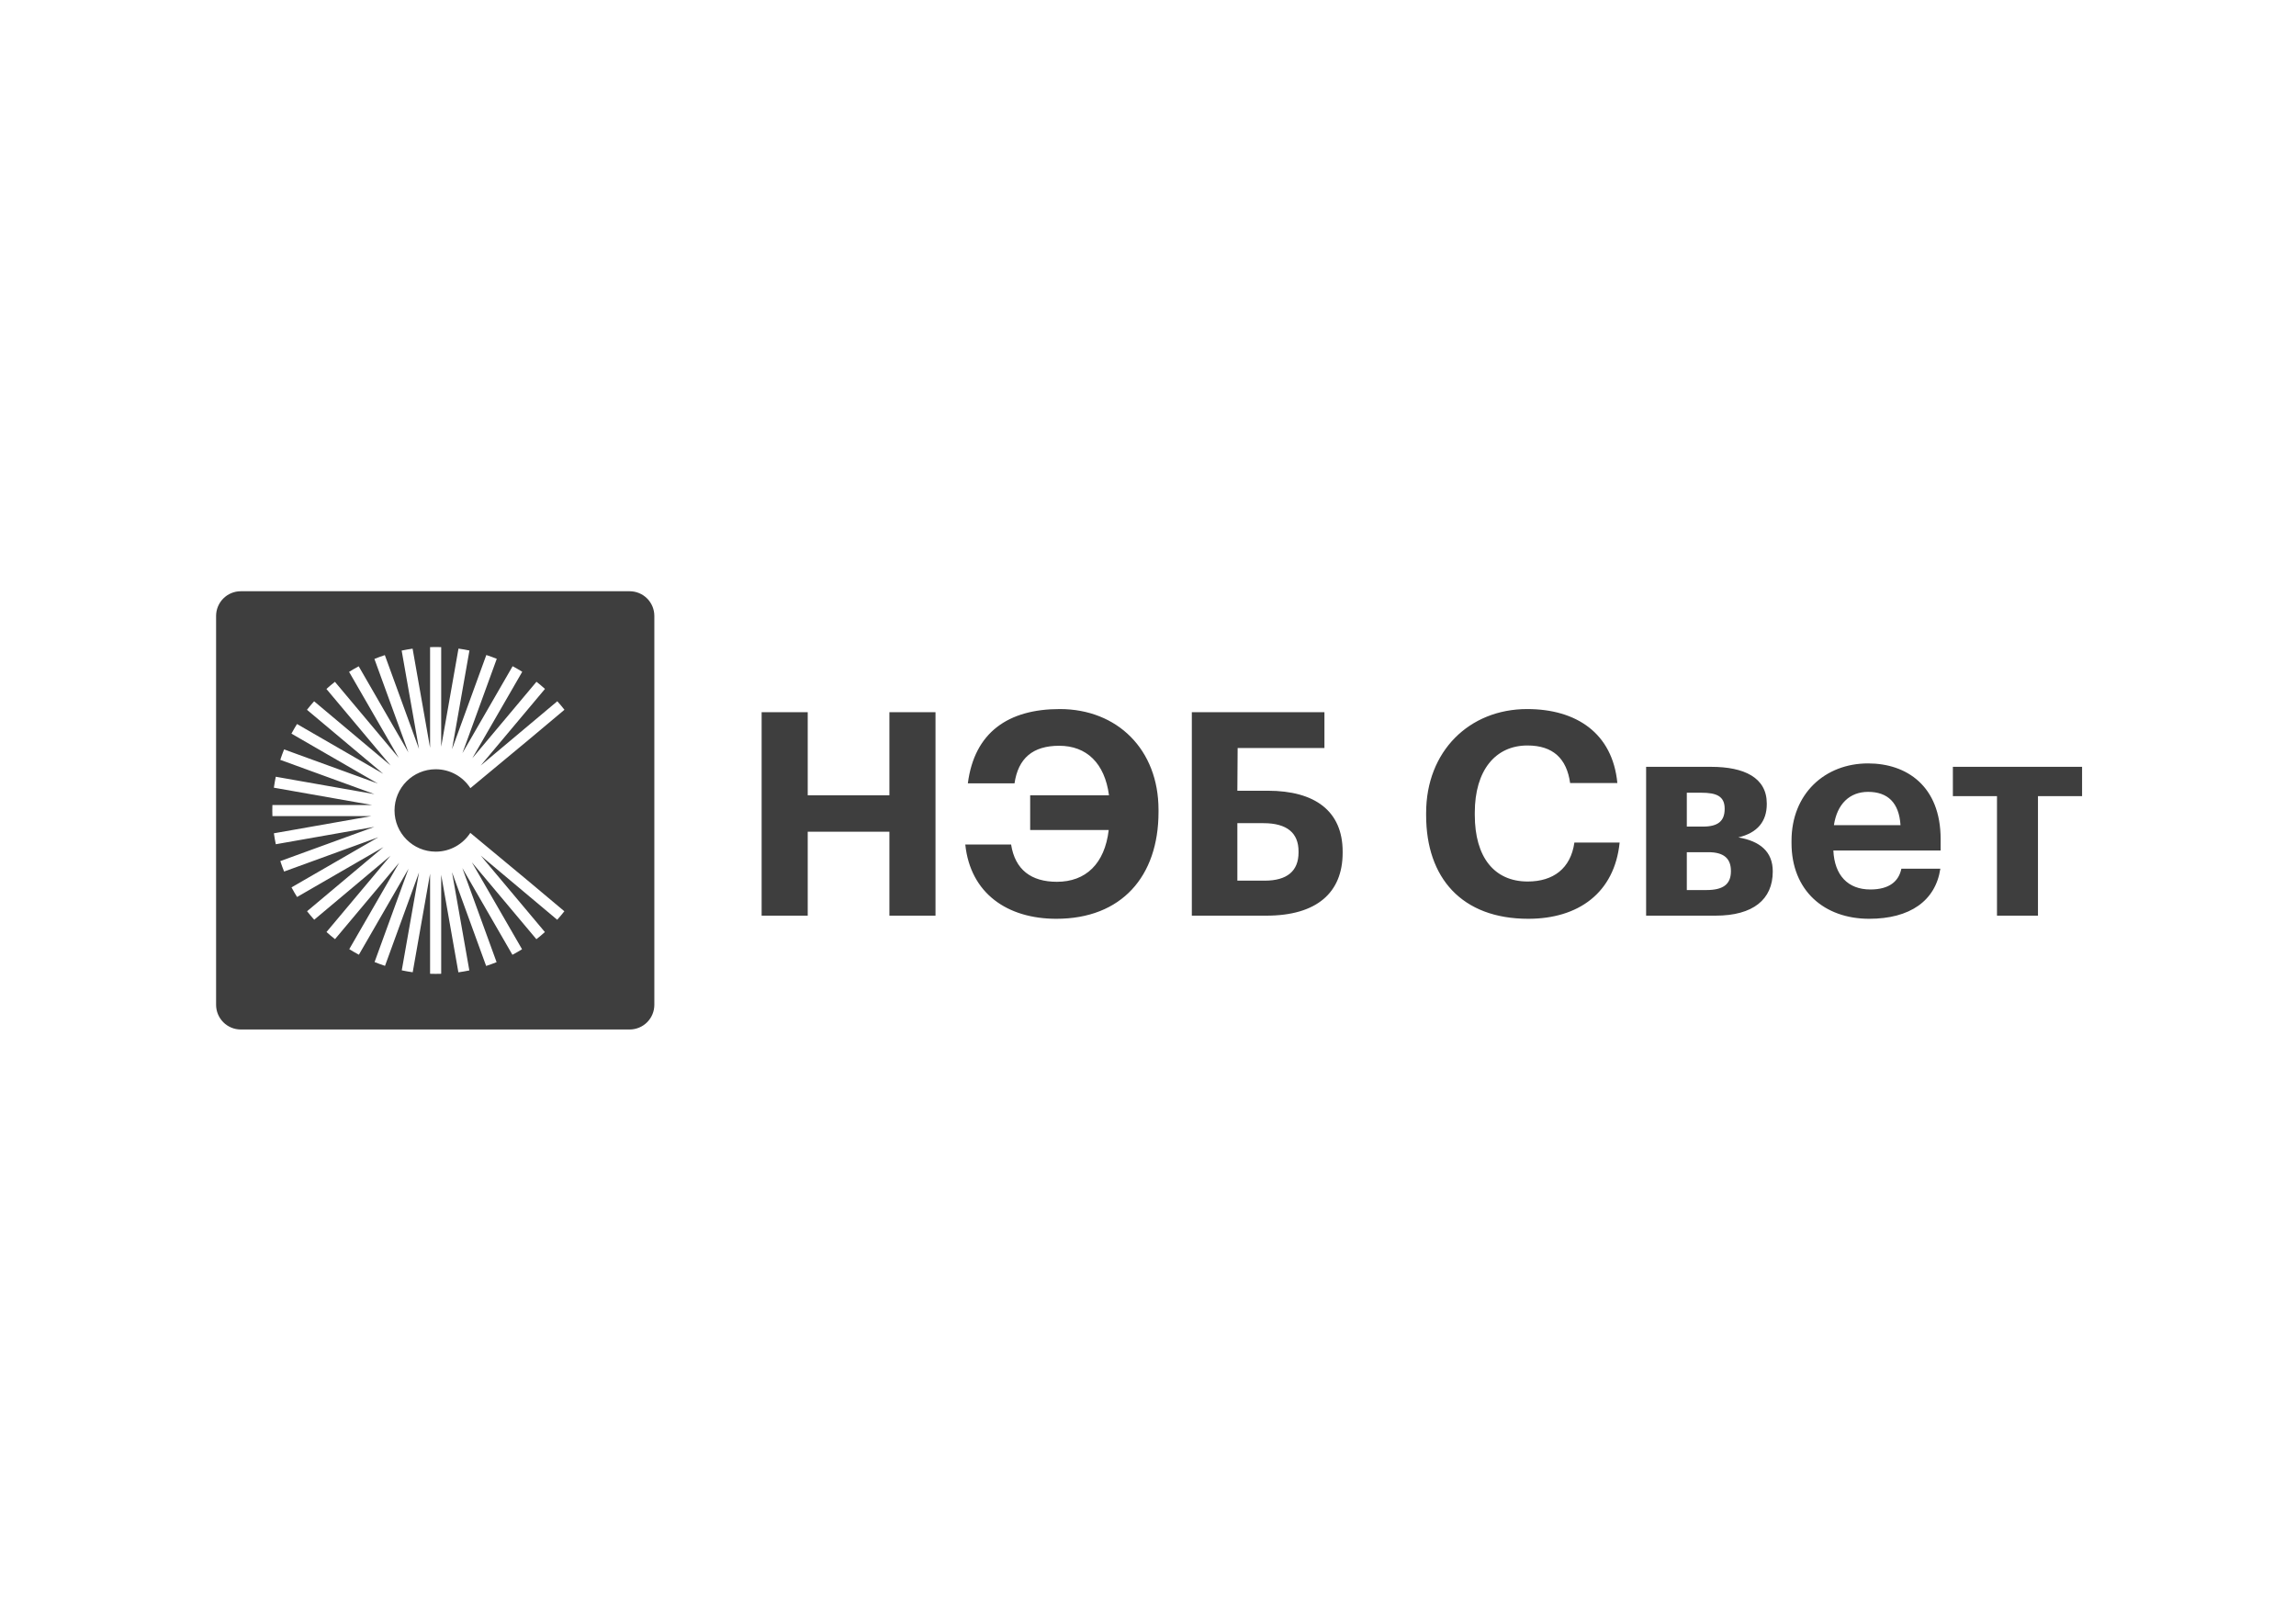 <svg xmlns="http://www.w3.org/2000/svg" width="765" height="540" viewBox="0 0 765 540" fill="none"><g clip-path="url(#clip0_58_9)"><path fill-rule="evenodd" clip-rule="evenodd" d="M209.792 196.991H80.227C79.147 196.991 78.077 197.203 77.079 197.617C76.081 198.03 75.174 198.636 74.41 199.4C73.646 200.164 73.04 201.071 72.626 202.069C72.213 203.067 72 204.137 72 205.217V334.783C72 335.863 72.213 336.933 72.626 337.931C73.04 338.929 73.646 339.836 74.41 340.6C75.174 341.364 76.081 341.97 77.079 342.383C78.077 342.797 79.147 343.009 80.227 343.009H209.792C211.974 343.009 214.066 342.142 215.609 340.6C217.152 339.057 218.018 336.965 218.018 334.783V205.217C218.018 203.035 217.152 200.943 215.609 199.4C214.066 197.858 211.974 196.991 209.792 196.991ZM170.735 318.122L154.042 289.21L165.458 320.577C164.313 321.037 163.152 321.457 161.978 321.838L150.602 290.587L156.377 323.327C155.168 323.579 153.952 323.79 152.729 323.959L147 291.467V324.449C145.766 324.49 144.531 324.489 143.298 324.446V291.11L137.509 323.941C136.279 323.769 135.064 323.554 133.863 323.3L139.619 290.659L128.281 321.806C127.104 321.421 125.944 320.997 124.803 320.537L136.127 289.428L119.576 318.095C118.487 317.514 117.418 316.895 116.371 316.241L133.017 287.409L111.62 312.909C110.648 312.148 109.702 311.353 108.785 310.529L130.122 285.101L104.693 306.438C103.867 305.52 103.073 304.575 102.311 303.604L127.775 282.237L98.982 298.861C98.327 297.815 97.708 296.746 97.126 295.657L126.059 278.954L94.661 290.383C94.2 289.241 93.778 288.082 93.394 286.903L124.742 275.494L91.894 281.286C91.642 280.085 91.429 278.868 91.257 277.639L123.744 271.911H90.762C90.72 270.678 90.719 269.443 90.759 268.21H123.945L91.252 262.445C91.423 261.222 91.635 260.006 91.889 258.797L124.784 264.598L93.39 253.172C93.771 251.998 94.193 250.838 94.654 249.693L125.917 261.071L97.106 244.437C97.688 243.348 98.305 242.279 98.959 241.232L127.706 257.827L102.279 236.492C103.04 235.52 103.834 234.575 104.659 233.657L130.151 255.047L108.759 229.554C109.676 228.728 110.621 227.933 111.592 227.171L132.852 252.506L116.31 223.854C117.356 223.199 118.424 222.58 119.513 221.998L136.09 250.714L124.747 219.543C125.89 219.08 127.05 218.656 128.223 218.273L139.61 249.558L133.827 216.765C135.035 216.509 136.251 216.294 137.473 216.12L143.298 249.154V215.612C144.531 215.57 145.766 215.569 146.999 215.61V248.796L152.764 216.103C153.987 216.274 155.203 216.486 156.412 216.739L150.612 249.631L162.037 218.239C163.211 218.621 164.372 219.043 165.517 219.504L154.077 250.933L170.799 221.969C171.888 222.551 172.957 223.17 174.003 223.824L157.38 252.617L178.746 227.152C179.718 227.914 180.663 228.708 181.581 229.534L160.156 255.066L185.687 233.644C186.513 234.562 187.307 235.508 188.068 236.479L176.455 246.223L156.726 262.6C154.283 258.81 150.025 256.3 145.18 256.3C137.598 256.3 131.451 262.447 131.451 270.028C131.451 277.61 137.598 283.757 145.18 283.757C150.007 283.757 154.253 281.265 156.7 277.497L175.864 293.406L188.036 303.619C187.274 304.59 186.479 305.535 185.653 306.452L160.185 285.083L181.553 310.548C180.636 311.373 179.69 312.166 178.717 312.926L157.215 287.3L173.941 316.272C172.893 316.924 171.824 317.541 170.735 318.122Z" fill="#3E3E3E"></path><path d="M253.765 305.082H269.125V277.111H296.338V305.082H311.698V237.288H296.338V264.975H269.125V237.288H253.765V305.082ZM351.964 306.125C373.677 306.125 386.003 291.998 386.003 270.569V269.81C386.003 249.709 372.255 236.245 353.102 236.245C335.94 236.245 324.657 244.02 322.476 260.992H338.026C339.258 252.648 344.094 248.477 352.912 248.477C362.014 248.477 368.083 254.26 369.505 264.975H343.241V276.542H369.41C368.083 287.826 361.73 293.799 352.153 293.799C343.62 293.799 338.215 289.817 336.888 281.378H321.622C323.329 297.687 335.655 306.125 351.964 306.125ZM447.355 284.128V283.748C447.355 270.19 438.062 263.458 422.418 263.458H412.272L412.367 249.235H441.286V237.288H397.102V305.082H421.944C438.726 305.082 447.355 297.402 447.355 284.128ZM412.272 293.42V274.267H420.995C428.865 274.267 432.658 277.585 432.658 283.654V284.033C432.658 290.196 428.865 293.42 421.375 293.42H412.272ZM509.208 306.125C525.896 306.125 537.938 297.497 539.645 280.714H524.569C523.336 289.437 517.458 293.704 509.019 293.704C497.83 293.704 491.383 285.55 491.383 271.517V270.759C491.383 256.726 498.21 248.382 508.924 248.382C517.458 248.382 522.009 252.743 523.147 260.898H538.886C537.274 244.21 525.138 236.245 508.829 236.245C489.581 236.245 475.169 250.278 475.169 270.853V271.612C475.169 292.472 487.021 306.125 509.208 306.125ZM548.467 305.082H571.603C584.119 305.082 590.661 299.678 590.661 290.386V290.291C590.661 283.748 586.394 280.24 579.188 279.008C585.636 277.491 588.67 273.603 588.67 267.914V267.724C588.67 259.096 581.179 255.493 570.086 255.493H548.467V305.082ZM566.862 264.121C571.887 264.121 574.637 265.259 574.637 269.431V269.526C574.637 273.603 572.361 275.405 567.431 275.405H562.026V264.121H566.862ZM569.232 283.938C574.353 283.938 576.723 286.024 576.723 290.196V290.291C576.723 294.747 573.973 296.549 568.569 296.549H562.026V283.938H569.232ZM622.798 306.125C636.357 306.125 644.891 300.152 646.503 289.437H633.513C632.659 293.609 629.53 296.359 623.178 296.359C615.687 296.359 611.231 291.618 610.851 283.369H646.597V279.577C646.597 261.846 635.219 254.355 622.419 254.355C608.007 254.355 596.913 264.501 596.913 280.145V280.904C596.913 296.738 607.817 306.125 622.798 306.125ZM611.041 274.93C612.084 267.914 616.256 263.837 622.419 263.837C628.961 263.837 632.754 267.44 633.228 274.93H611.041ZM693.724 255.493H650.677V265.259H665.374V305.082H679.028V265.259H693.724V255.493Z" fill="#3E3E3E"></path></g><defs><clipPath id="clip0_58_9"><rect width="622" height="146.018" fill="white" transform="translate(72 196.991)"></rect></clipPath></defs></svg>